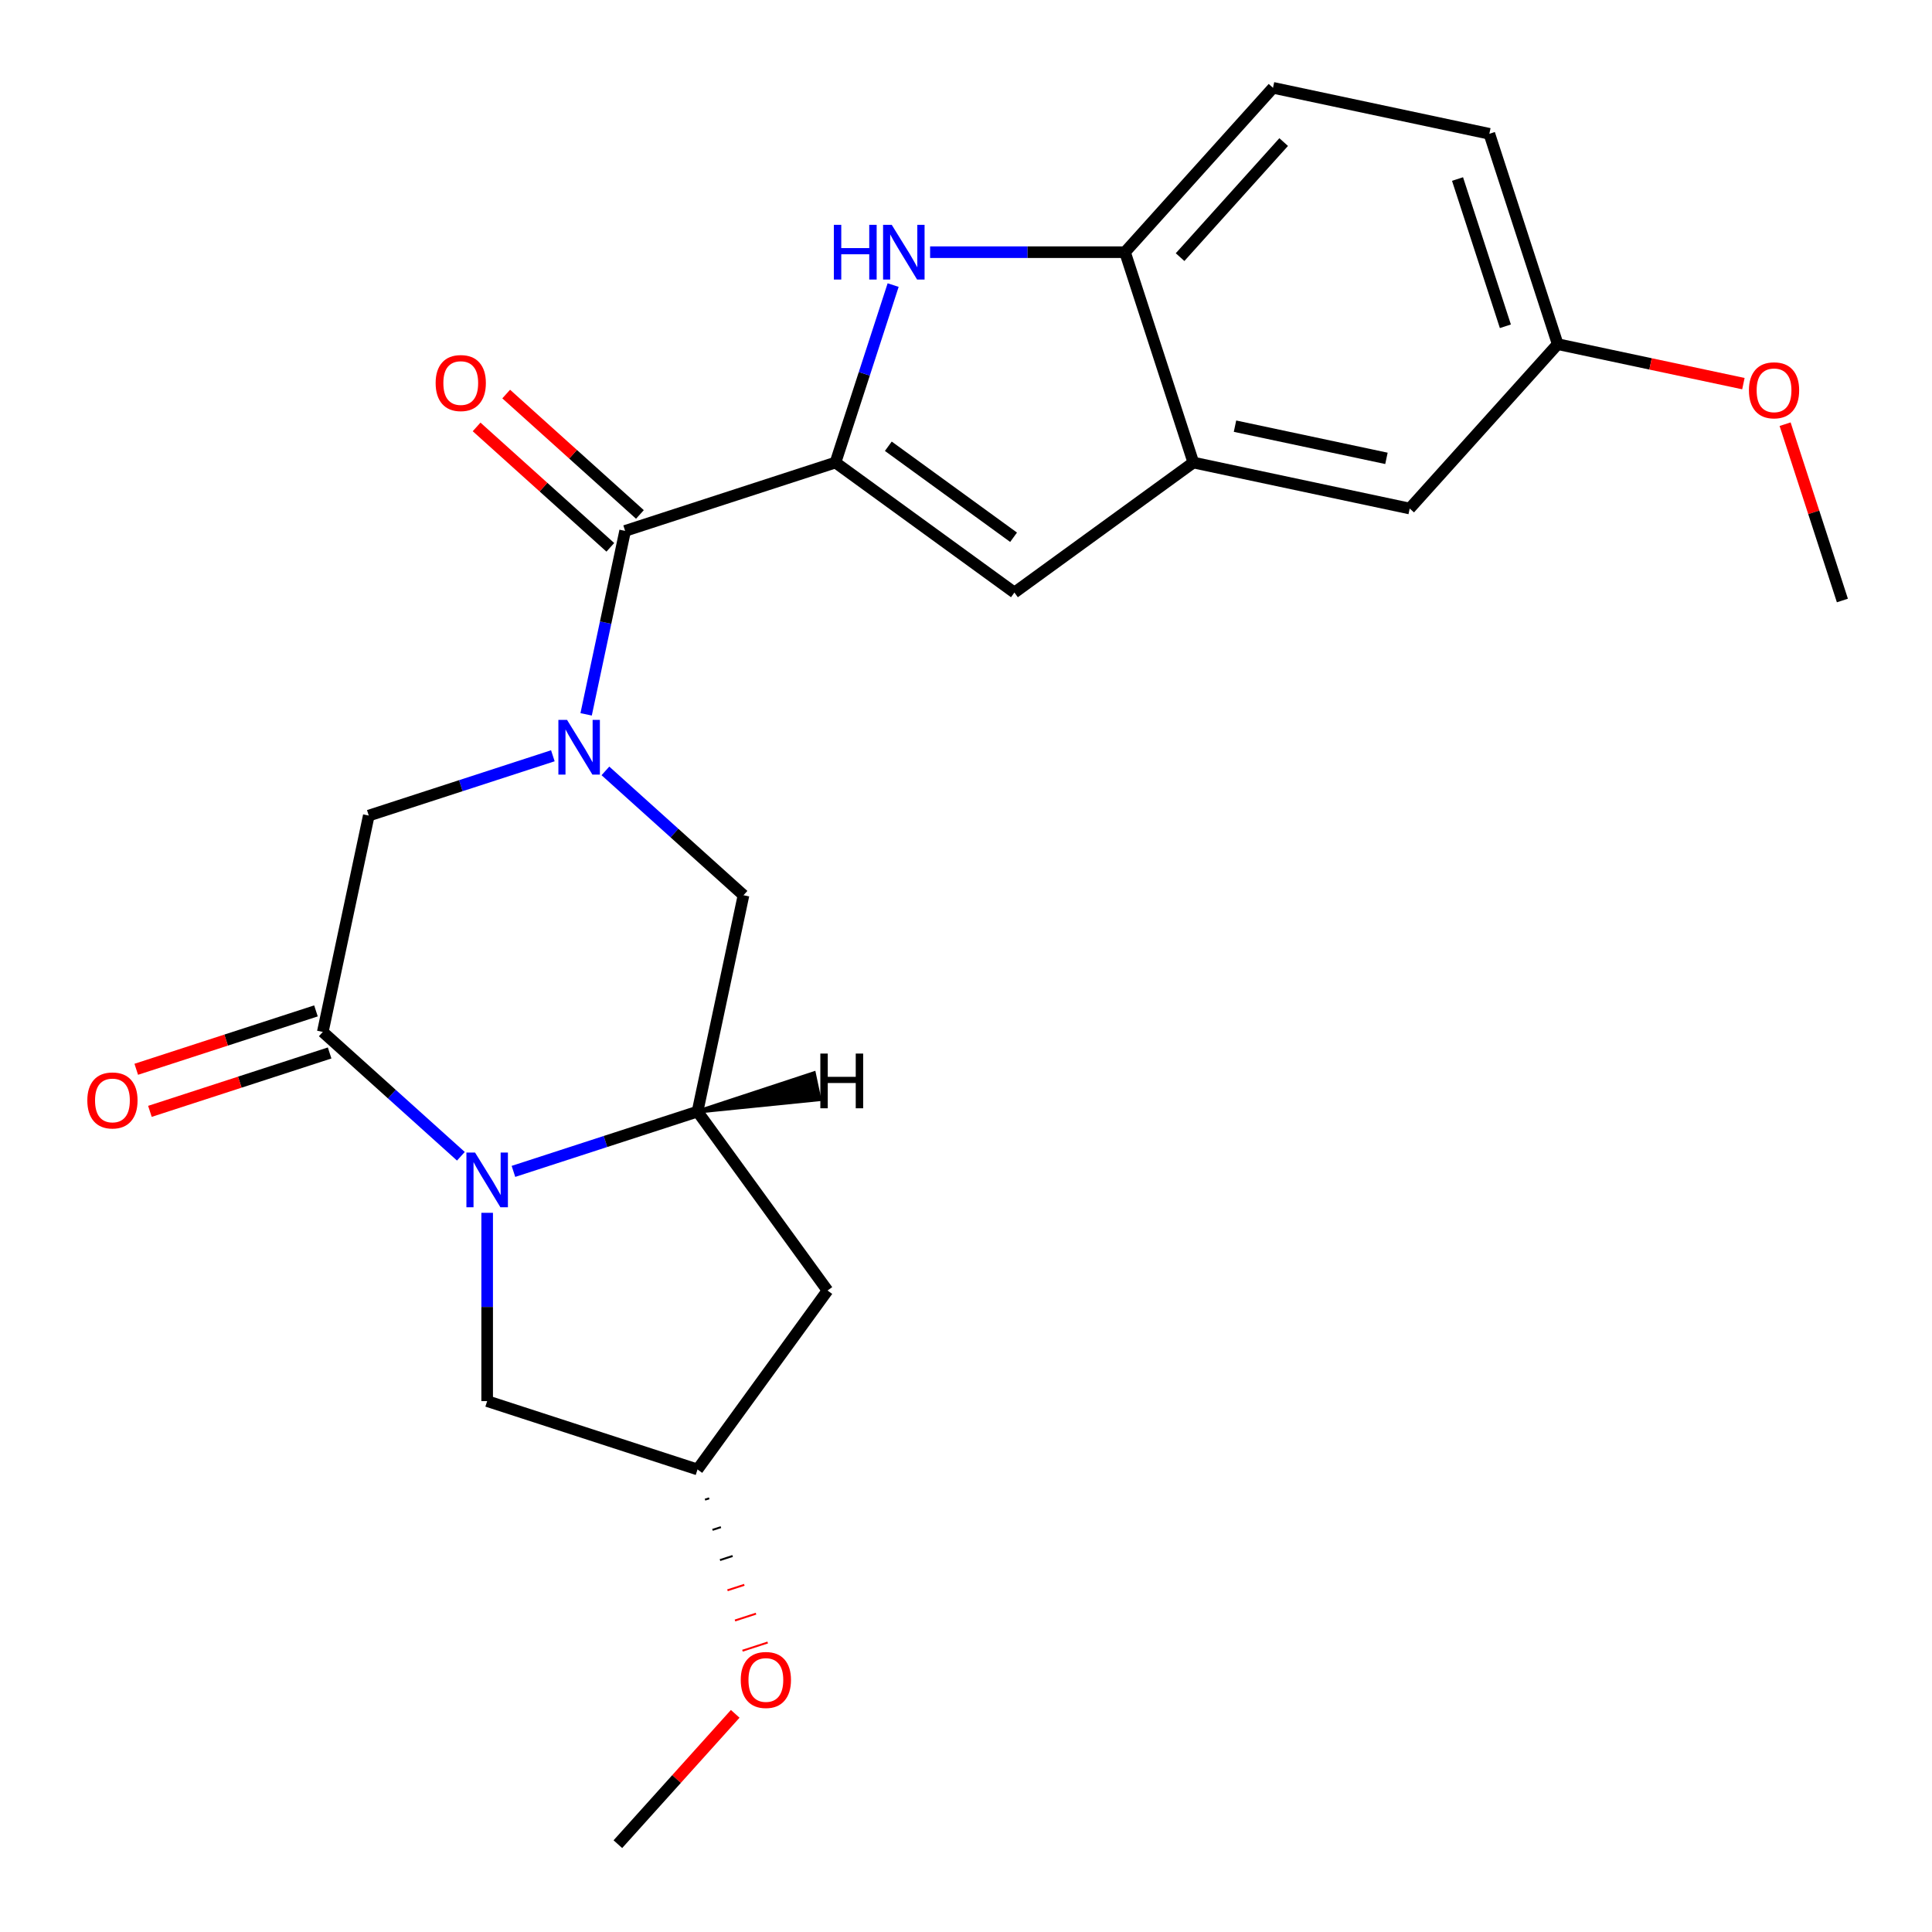<?xml version='1.0' encoding='iso-8859-1'?>
<svg version='1.1' baseProfile='full'
              xmlns='http://www.w3.org/2000/svg'
                      xmlns:rdkit='http://www.rdkit.org/xml'
                      xmlns:xlink='http://www.w3.org/1999/xlink'
                  xml:space='preserve'
width='1000px' height='1000px' viewBox='0 0 1000 1000'>
<!-- END OF HEADER -->
<rect style='opacity:1.0;fill:#FFFFFF;stroke:none' width='1000' height='1000' x='0' y='0'> </rect>
<path class='bond-2' d='M 303.378,369.746 L 313.47,322.267' style='fill:none;fill-rule:evenodd;stroke:#0000FF;stroke-width:6px;stroke-linecap:butt;stroke-linejoin:miter;stroke-opacity:1' />
<path class='bond-2' d='M 313.47,322.267 L 323.562,274.788' style='fill:none;fill-rule:evenodd;stroke:#000000;stroke-width:6px;stroke-linecap:butt;stroke-linejoin:miter;stroke-opacity:1' />
<path class='bond-7' d='M 286.157,391.188 L 238.519,406.667' style='fill:none;fill-rule:evenodd;stroke:#0000FF;stroke-width:6px;stroke-linecap:butt;stroke-linejoin:miter;stroke-opacity:1' />
<path class='bond-7' d='M 238.519,406.667 L 190.88,422.145' style='fill:none;fill-rule:evenodd;stroke:#000000;stroke-width:6px;stroke-linecap:butt;stroke-linejoin:miter;stroke-opacity:1' />
<path class='bond-9' d='M 313.362,399.016 L 349.099,431.194' style='fill:none;fill-rule:evenodd;stroke:#0000FF;stroke-width:6px;stroke-linecap:butt;stroke-linejoin:miter;stroke-opacity:1' />
<path class='bond-9' d='M 349.099,431.194 L 384.836,463.372' style='fill:none;fill-rule:evenodd;stroke:#000000;stroke-width:6px;stroke-linecap:butt;stroke-linejoin:miter;stroke-opacity:1' />
<path class='bond-0' d='M 432.441,239.411 L 323.562,274.788' style='fill:none;fill-rule:evenodd;stroke:#000000;stroke-width:6px;stroke-linecap:butt;stroke-linejoin:miter;stroke-opacity:1' />
<path class='bond-4' d='M 432.441,239.411 L 447.364,193.482' style='fill:none;fill-rule:evenodd;stroke:#000000;stroke-width:6px;stroke-linecap:butt;stroke-linejoin:miter;stroke-opacity:1' />
<path class='bond-4' d='M 447.364,193.482 L 462.287,147.554' style='fill:none;fill-rule:evenodd;stroke:#0000FF;stroke-width:6px;stroke-linecap:butt;stroke-linejoin:miter;stroke-opacity:1' />
<path class='bond-6' d='M 432.441,239.411 L 525.059,306.702' style='fill:none;fill-rule:evenodd;stroke:#000000;stroke-width:6px;stroke-linecap:butt;stroke-linejoin:miter;stroke-opacity:1' />
<path class='bond-6' d='M 459.792,230.981 L 524.625,278.085' style='fill:none;fill-rule:evenodd;stroke:#000000;stroke-width:6px;stroke-linecap:butt;stroke-linejoin:miter;stroke-opacity:1' />
<path class='bond-1' d='M 265.757,606.31 L 313.396,590.832' style='fill:none;fill-rule:evenodd;stroke:#0000FF;stroke-width:6px;stroke-linecap:butt;stroke-linejoin:miter;stroke-opacity:1' />
<path class='bond-1' d='M 313.396,590.832 L 361.034,575.353' style='fill:none;fill-rule:evenodd;stroke:#000000;stroke-width:6px;stroke-linecap:butt;stroke-linejoin:miter;stroke-opacity:1' />
<path class='bond-12' d='M 252.155,627.752 L 252.155,676.482' style='fill:none;fill-rule:evenodd;stroke:#0000FF;stroke-width:6px;stroke-linecap:butt;stroke-linejoin:miter;stroke-opacity:1' />
<path class='bond-12' d='M 252.155,676.482 L 252.155,725.212' style='fill:none;fill-rule:evenodd;stroke:#000000;stroke-width:6px;stroke-linecap:butt;stroke-linejoin:miter;stroke-opacity:1' />
<path class='bond-24' d='M 238.553,598.482 L 202.815,566.304' style='fill:none;fill-rule:evenodd;stroke:#0000FF;stroke-width:6px;stroke-linecap:butt;stroke-linejoin:miter;stroke-opacity:1' />
<path class='bond-24' d='M 202.815,566.304 L 167.078,534.126' style='fill:none;fill-rule:evenodd;stroke:#000000;stroke-width:6px;stroke-linecap:butt;stroke-linejoin:miter;stroke-opacity:1' />
<path class='bond-14' d='M 331.222,266.28 L 296.615,235.119' style='fill:none;fill-rule:evenodd;stroke:#000000;stroke-width:6px;stroke-linecap:butt;stroke-linejoin:miter;stroke-opacity:1' />
<path class='bond-14' d='M 296.615,235.119 L 262.007,203.959' style='fill:none;fill-rule:evenodd;stroke:#FF0000;stroke-width:6px;stroke-linecap:butt;stroke-linejoin:miter;stroke-opacity:1' />
<path class='bond-14' d='M 315.901,283.295 L 281.294,252.135' style='fill:none;fill-rule:evenodd;stroke:#000000;stroke-width:6px;stroke-linecap:butt;stroke-linejoin:miter;stroke-opacity:1' />
<path class='bond-14' d='M 281.294,252.135 L 246.686,220.974' style='fill:none;fill-rule:evenodd;stroke:#FF0000;stroke-width:6px;stroke-linecap:butt;stroke-linejoin:miter;stroke-opacity:1' />
<path class='bond-3' d='M 167.078,534.126 L 190.88,422.145' style='fill:none;fill-rule:evenodd;stroke:#000000;stroke-width:6px;stroke-linecap:butt;stroke-linejoin:miter;stroke-opacity:1' />
<path class='bond-13' d='M 163.54,523.238 L 117.032,538.35' style='fill:none;fill-rule:evenodd;stroke:#000000;stroke-width:6px;stroke-linecap:butt;stroke-linejoin:miter;stroke-opacity:1' />
<path class='bond-13' d='M 117.032,538.35 L 70.523,553.461' style='fill:none;fill-rule:evenodd;stroke:#FF0000;stroke-width:6px;stroke-linecap:butt;stroke-linejoin:miter;stroke-opacity:1' />
<path class='bond-13' d='M 170.616,545.014 L 124.107,560.126' style='fill:none;fill-rule:evenodd;stroke:#000000;stroke-width:6px;stroke-linecap:butt;stroke-linejoin:miter;stroke-opacity:1' />
<path class='bond-13' d='M 124.107,560.126 L 77.599,575.237' style='fill:none;fill-rule:evenodd;stroke:#FF0000;stroke-width:6px;stroke-linecap:butt;stroke-linejoin:miter;stroke-opacity:1' />
<path class='bond-10' d='M 481.42,130.532 L 531.86,130.532' style='fill:none;fill-rule:evenodd;stroke:#0000FF;stroke-width:6px;stroke-linecap:butt;stroke-linejoin:miter;stroke-opacity:1' />
<path class='bond-10' d='M 531.86,130.532 L 582.3,130.532' style='fill:none;fill-rule:evenodd;stroke:#000000;stroke-width:6px;stroke-linecap:butt;stroke-linejoin:miter;stroke-opacity:1' />
<path class='bond-5' d='M 361.034,575.353 L 384.836,463.372' style='fill:none;fill-rule:evenodd;stroke:#000000;stroke-width:6px;stroke-linecap:butt;stroke-linejoin:miter;stroke-opacity:1' />
<path class='bond-11' d='M 361.034,575.353 L 428.325,667.971' style='fill:none;fill-rule:evenodd;stroke:#000000;stroke-width:6px;stroke-linecap:butt;stroke-linejoin:miter;stroke-opacity:1' />
<path class='bond-28' d='M 361.034,575.353 L 424.128,568.964 L 421.272,555.527 Z' style='fill:#000000;fill-rule:evenodd;fill-opacity:1;stroke:#000000;stroke-width:2px;stroke-linecap:butt;stroke-linejoin:miter;stroke-opacity:1;' />
<path class='bond-8' d='M 525.059,306.702 L 617.677,239.411' style='fill:none;fill-rule:evenodd;stroke:#000000;stroke-width:6px;stroke-linecap:butt;stroke-linejoin:miter;stroke-opacity:1' />
<path class='bond-15' d='M 617.677,239.411 L 729.658,263.213' style='fill:none;fill-rule:evenodd;stroke:#000000;stroke-width:6px;stroke-linecap:butt;stroke-linejoin:miter;stroke-opacity:1' />
<path class='bond-15' d='M 639.235,220.585 L 717.621,237.247' style='fill:none;fill-rule:evenodd;stroke:#000000;stroke-width:6px;stroke-linecap:butt;stroke-linejoin:miter;stroke-opacity:1' />
<path class='bond-26' d='M 617.677,239.411 L 582.3,130.532' style='fill:none;fill-rule:evenodd;stroke:#000000;stroke-width:6px;stroke-linecap:butt;stroke-linejoin:miter;stroke-opacity:1' />
<path class='bond-17' d='M 582.3,130.532 L 658.904,45.455' style='fill:none;fill-rule:evenodd;stroke:#000000;stroke-width:6px;stroke-linecap:butt;stroke-linejoin:miter;stroke-opacity:1' />
<path class='bond-17' d='M 610.806,133.091 L 664.429,73.537' style='fill:none;fill-rule:evenodd;stroke:#000000;stroke-width:6px;stroke-linecap:butt;stroke-linejoin:miter;stroke-opacity:1' />
<path class='bond-16' d='M 428.325,667.971 L 361.034,760.589' style='fill:none;fill-rule:evenodd;stroke:#000000;stroke-width:6px;stroke-linecap:butt;stroke-linejoin:miter;stroke-opacity:1' />
<path class='bond-25' d='M 252.155,725.212 L 361.034,760.589' style='fill:none;fill-rule:evenodd;stroke:#000000;stroke-width:6px;stroke-linecap:butt;stroke-linejoin:miter;stroke-opacity:1' />
<path class='bond-18' d='M 729.658,263.213 L 806.262,178.136' style='fill:none;fill-rule:evenodd;stroke:#000000;stroke-width:6px;stroke-linecap:butt;stroke-linejoin:miter;stroke-opacity:1' />
<path class='bond-20' d='M 364.911,776.226 L 367.089,775.518' style='fill:none;fill-rule:evenodd;stroke:#000000;stroke-width:1.0px;stroke-linecap:butt;stroke-linejoin:miter;stroke-opacity:1' />
<path class='bond-20' d='M 368.788,791.862 L 373.143,790.447' style='fill:none;fill-rule:evenodd;stroke:#000000;stroke-width:1.0px;stroke-linecap:butt;stroke-linejoin:miter;stroke-opacity:1' />
<path class='bond-20' d='M 372.665,807.499 L 379.198,805.376' style='fill:none;fill-rule:evenodd;stroke:#000000;stroke-width:1.0px;stroke-linecap:butt;stroke-linejoin:miter;stroke-opacity:1' />
<path class='bond-20' d='M 376.542,823.136 L 385.252,820.306' style='fill:none;fill-rule:evenodd;stroke:#FF0000;stroke-width:1.0px;stroke-linecap:butt;stroke-linejoin:miter;stroke-opacity:1' />
<path class='bond-20' d='M 380.419,838.772 L 391.307,835.235' style='fill:none;fill-rule:evenodd;stroke:#FF0000;stroke-width:1.0px;stroke-linecap:butt;stroke-linejoin:miter;stroke-opacity:1' />
<path class='bond-20' d='M 384.296,854.409 L 397.361,850.164' style='fill:none;fill-rule:evenodd;stroke:#FF0000;stroke-width:1.0px;stroke-linecap:butt;stroke-linejoin:miter;stroke-opacity:1' />
<path class='bond-19' d='M 658.904,45.455 L 770.885,69.257' style='fill:none;fill-rule:evenodd;stroke:#000000;stroke-width:6px;stroke-linecap:butt;stroke-linejoin:miter;stroke-opacity:1' />
<path class='bond-21' d='M 806.262,178.136 L 854.321,188.351' style='fill:none;fill-rule:evenodd;stroke:#000000;stroke-width:6px;stroke-linecap:butt;stroke-linejoin:miter;stroke-opacity:1' />
<path class='bond-21' d='M 854.321,188.351 L 902.38,198.567' style='fill:none;fill-rule:evenodd;stroke:#FF0000;stroke-width:6px;stroke-linecap:butt;stroke-linejoin:miter;stroke-opacity:1' />
<path class='bond-27' d='M 806.262,178.136 L 770.885,69.257' style='fill:none;fill-rule:evenodd;stroke:#000000;stroke-width:6px;stroke-linecap:butt;stroke-linejoin:miter;stroke-opacity:1' />
<path class='bond-27' d='M 779.179,168.88 L 754.415,92.664' style='fill:none;fill-rule:evenodd;stroke:#000000;stroke-width:6px;stroke-linecap:butt;stroke-linejoin:miter;stroke-opacity:1' />
<path class='bond-22' d='M 380.549,887.085 L 350.178,920.815' style='fill:none;fill-rule:evenodd;stroke:#FF0000;stroke-width:6px;stroke-linecap:butt;stroke-linejoin:miter;stroke-opacity:1' />
<path class='bond-22' d='M 350.178,920.815 L 319.808,954.545' style='fill:none;fill-rule:evenodd;stroke:#000000;stroke-width:6px;stroke-linecap:butt;stroke-linejoin:miter;stroke-opacity:1' />
<path class='bond-23' d='M 923.968,219.56 L 938.794,265.189' style='fill:none;fill-rule:evenodd;stroke:#FF0000;stroke-width:6px;stroke-linecap:butt;stroke-linejoin:miter;stroke-opacity:1' />
<path class='bond-23' d='M 938.794,265.189 L 953.619,310.817' style='fill:none;fill-rule:evenodd;stroke:#000000;stroke-width:6px;stroke-linecap:butt;stroke-linejoin:miter;stroke-opacity:1' />
<path  class='atom-0' d='M 293.499 372.608
L 302.779 387.608
Q 303.699 389.088, 305.179 391.768
Q 306.659 394.448, 306.739 394.608
L 306.739 372.608
L 310.499 372.608
L 310.499 400.928
L 306.619 400.928
L 296.659 384.528
Q 295.499 382.608, 294.259 380.408
Q 293.059 378.208, 292.699 377.528
L 292.699 400.928
L 289.019 400.928
L 289.019 372.608
L 293.499 372.608
' fill='#0000FF'/>
<path  class='atom-2' d='M 245.895 596.57
L 255.175 611.57
Q 256.095 613.05, 257.575 615.73
Q 259.055 618.41, 259.135 618.57
L 259.135 596.57
L 262.895 596.57
L 262.895 624.89
L 259.015 624.89
L 249.055 608.49
Q 247.895 606.57, 246.655 604.37
Q 245.455 602.17, 245.095 601.49
L 245.095 624.89
L 241.415 624.89
L 241.415 596.57
L 245.895 596.57
' fill='#0000FF'/>
<path  class='atom-5' d='M 431.598 116.372
L 435.438 116.372
L 435.438 128.412
L 449.918 128.412
L 449.918 116.372
L 453.758 116.372
L 453.758 144.692
L 449.918 144.692
L 449.918 131.612
L 435.438 131.612
L 435.438 144.692
L 431.598 144.692
L 431.598 116.372
' fill='#0000FF'/>
<path  class='atom-5' d='M 461.558 116.372
L 470.838 131.372
Q 471.758 132.852, 473.238 135.532
Q 474.718 138.212, 474.798 138.372
L 474.798 116.372
L 478.558 116.372
L 478.558 144.692
L 474.678 144.692
L 464.718 128.292
Q 463.558 126.372, 462.318 124.172
Q 461.118 121.972, 460.758 121.292
L 460.758 144.692
L 457.078 144.692
L 457.078 116.372
L 461.558 116.372
' fill='#0000FF'/>
<path  class='atom-14' d='M 45.199 569.583
Q 45.199 562.783, 48.559 558.983
Q 51.919 555.183, 58.199 555.183
Q 64.479 555.183, 67.839 558.983
Q 71.199 562.783, 71.199 569.583
Q 71.199 576.463, 67.799 580.383
Q 64.399 584.263, 58.199 584.263
Q 51.959 584.263, 48.559 580.383
Q 45.199 576.503, 45.199 569.583
M 58.199 581.063
Q 62.519 581.063, 64.839 578.183
Q 67.199 575.263, 67.199 569.583
Q 67.199 564.023, 64.839 561.223
Q 62.519 558.383, 58.199 558.383
Q 53.879 558.383, 51.519 561.183
Q 49.199 563.983, 49.199 569.583
Q 49.199 575.303, 51.519 578.183
Q 53.879 581.063, 58.199 581.063
' fill='#FF0000'/>
<path  class='atom-15' d='M 225.485 198.264
Q 225.485 191.464, 228.845 187.664
Q 232.205 183.864, 238.485 183.864
Q 244.765 183.864, 248.125 187.664
Q 251.485 191.464, 251.485 198.264
Q 251.485 205.144, 248.085 209.064
Q 244.685 212.944, 238.485 212.944
Q 232.245 212.944, 228.845 209.064
Q 225.485 205.184, 225.485 198.264
M 238.485 209.744
Q 242.805 209.744, 245.125 206.864
Q 247.485 203.944, 247.485 198.264
Q 247.485 192.704, 245.125 189.904
Q 242.805 187.064, 238.485 187.064
Q 234.165 187.064, 231.805 189.864
Q 229.485 192.664, 229.485 198.264
Q 229.485 203.984, 231.805 206.864
Q 234.165 209.744, 238.485 209.744
' fill='#FF0000'/>
<path  class='atom-21' d='M 383.411 869.548
Q 383.411 862.748, 386.771 858.948
Q 390.131 855.148, 396.411 855.148
Q 402.691 855.148, 406.051 858.948
Q 409.411 862.748, 409.411 869.548
Q 409.411 876.428, 406.011 880.348
Q 402.611 884.228, 396.411 884.228
Q 390.171 884.228, 386.771 880.348
Q 383.411 876.468, 383.411 869.548
M 396.411 881.028
Q 400.731 881.028, 403.051 878.148
Q 405.411 875.228, 405.411 869.548
Q 405.411 863.988, 403.051 861.188
Q 400.731 858.348, 396.411 858.348
Q 392.091 858.348, 389.731 861.148
Q 387.411 863.948, 387.411 869.548
Q 387.411 875.268, 389.731 878.148
Q 392.091 881.028, 396.411 881.028
' fill='#FF0000'/>
<path  class='atom-22' d='M 905.242 202.018
Q 905.242 195.218, 908.602 191.418
Q 911.962 187.618, 918.242 187.618
Q 924.522 187.618, 927.882 191.418
Q 931.242 195.218, 931.242 202.018
Q 931.242 208.898, 927.842 212.818
Q 924.442 216.698, 918.242 216.698
Q 912.002 216.698, 908.602 212.818
Q 905.242 208.938, 905.242 202.018
M 918.242 213.498
Q 922.562 213.498, 924.882 210.618
Q 927.242 207.698, 927.242 202.018
Q 927.242 196.458, 924.882 193.658
Q 922.562 190.818, 918.242 190.818
Q 913.922 190.818, 911.562 193.618
Q 909.242 196.418, 909.242 202.018
Q 909.242 207.738, 911.562 210.618
Q 913.922 213.498, 918.242 213.498
' fill='#FF0000'/>
<path  class='atom-25' d='M 424.608 545.325
L 428.448 545.325
L 428.448 557.365
L 442.928 557.365
L 442.928 545.325
L 446.768 545.325
L 446.768 573.645
L 442.928 573.645
L 442.928 560.565
L 428.448 560.565
L 428.448 573.645
L 424.608 573.645
L 424.608 545.325
' fill='#000000'/>
</svg>
